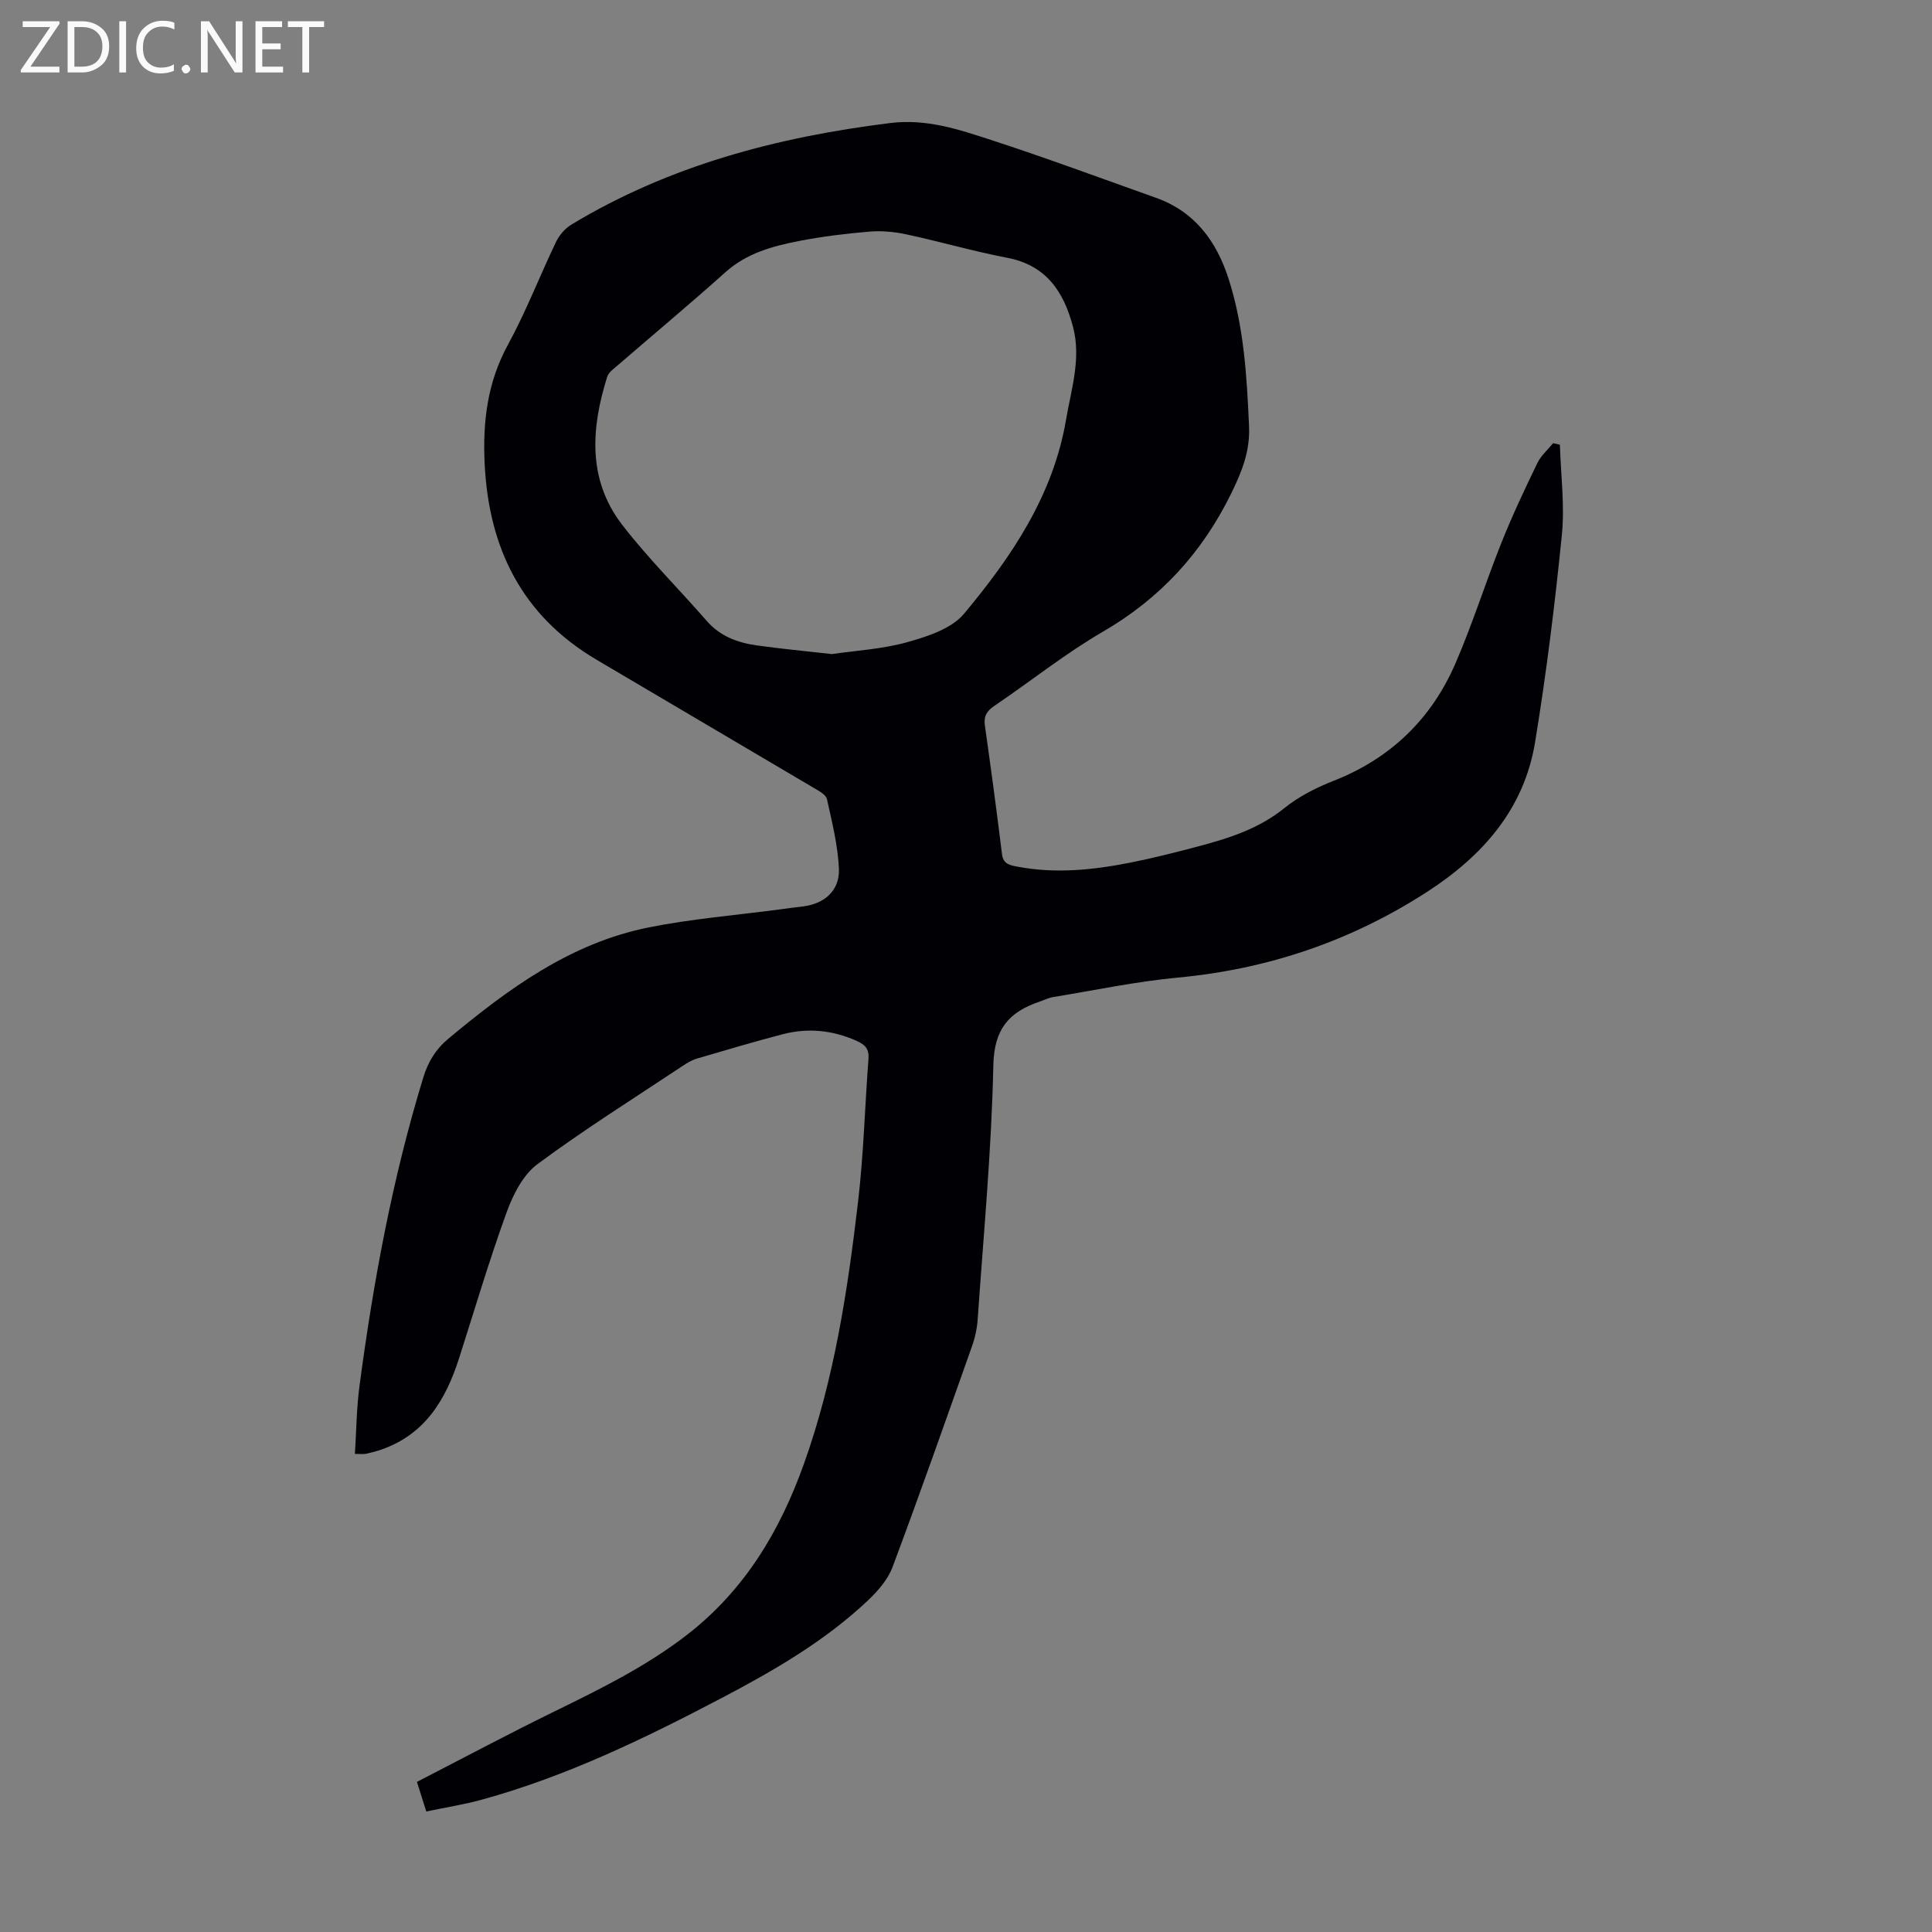 <svg enable-background="new 0 0 400 400" viewBox="0 0 400 400" xmlns="http://www.w3.org/2000/svg"><rect x="0" y="0" width="400" height="400" fill="#808080" stroke="none"/><g fill="#fafafb"><path d="m12.4 4.8-6.1 9h6v1.2h-8v-.5l6.1-8.9h-5.7v-1.2h7.6v.4z"/><path d="m14 15v-10.6h3c1.6 0 2.9.5 4 1.4s1.6 2.2 1.6 3.8-.5 3-1.6 3.9-2.4 1.5-4 1.5zm1.4-9.4v8.2h1.6c1.3 0 2.4-.4 3.1-1.1s1.1-1.8 1.1-3.1-.4-2.3-1.2-3-1.8-1-3.1-1z"/><path d="m26.1 4.4v10.6h-1.4v-10.6z"/><path d="m36.1 14.6c-.8.4-1.8.6-2.9.6-1.5 0-2.7-.5-3.6-1.4s-1.4-2.2-1.4-3.8c0-1.7.5-3.1 1.5-4.1s2.3-1.6 3.9-1.6c1 0 1.8.1 2.5.4v1.4c-.8-.4-1.6-.6-2.5-.6-1.2 0-2.1.4-2.9 1.2s-1.1 1.8-1.1 3.2c0 1.3.3 2.3 1 3s1.6 1.1 2.7 1.1c1 0 2-.2 2.7-.7v1.3z"/><path d="m37.6 14.3c0-.2.1-.5.3-.6s.4-.3.6-.3c.3 0 .5.1.6.3s.3.4.3.6-.1.4-.3.6-.4.3-.6.3c-.3 0-.5-.1-.6-.3s-.3-.4-.3-.6z"/><path d="m50.2 15h-1.6l-5.3-8.2c-.2-.2-.3-.5-.4-.7 0 .2.1.7.1 1.5v7.4h-1.4v-10.6h1.7l5.2 8.1c.2.4.4.6.4.7 0-.3-.1-.8-.1-1.5v-7.3h1.4z"/><path d="m58.6 15h-5.7v-10.6h5.5v1.2h-4.1v3.4h3.8v1.2h-3.8v3.6h4.3z"/><path d="m67.1 5.6h-3.1v9.4h-1.4v-9.4h-3v-1.2h7.5z"/></g><path d="m322.96 92.08c.18 6.22 1.02 12.5.41 18.64-1.44 14.34-3.21 28.67-5.54 42.9-2.27 13.9-10.87 23.62-22.46 31.09-15.73 10.14-32.85 15.94-51.5 17.69-8.65.81-17.21 2.62-25.81 4.03-.98.16-1.9.63-2.86.96-6.28 2.13-9.38 5.64-9.54 13.14-.37 17.55-2.03 35.08-3.24 52.62-.13 1.87-.54 3.78-1.17 5.55-5.41 15.28-10.78 30.57-16.46 45.75-.97 2.58-3.03 4.95-5.08 6.89-8.95 8.45-19.52 14.56-30.34 20.24-15.95 8.37-32.15 16.22-49.61 21.02-3.64 1-7.4 1.59-11.5 2.45-.65-2.05-1.21-3.8-1.94-6.13 9.53-4.9 18.98-9.95 28.6-14.65 9.45-4.62 18.82-9.24 27.23-15.73 11.98-9.25 19.29-21.48 24.29-35.45 6.3-17.62 9.07-35.98 11.23-54.43 1.14-9.77 1.39-19.64 2.14-29.45.15-2.01-.66-2.91-2.43-3.7-5.01-2.24-10.14-2.75-15.39-1.37-5.94 1.56-11.84 3.3-17.74 5.04-1.05.31-2.03.92-2.95 1.53-10.06 6.69-20.32 13.12-30.02 20.31-2.97 2.2-5.04 6.27-6.36 9.9-3.62 9.96-6.63 20.15-9.86 30.25-2.73 8.53-7 15.76-16.05 18.93-1.05.37-2.14.65-3.23.89-.53.11-1.09.02-2.3.02.3-4.72.33-9.39.94-13.99 2.87-21.64 6.82-43.07 13.23-63.98.98-3.2 2.56-5.81 5.17-7.98 12.38-10.32 25.3-19.81 41.49-23.05 8.97-1.8 18.16-2.53 27.25-3.74 1.55-.21 3.1-.42 4.66-.6 4.44-.52 7.66-3.29 7.47-7.77-.21-4.85-1.42-9.68-2.48-14.45-.2-.92-1.64-1.68-2.65-2.28-15.01-8.88-30.06-17.71-45.07-26.59-15.44-9.13-22.32-23.09-23.15-40.64-.41-8.66.57-16.78 4.83-24.58 3.74-6.85 6.56-14.2 9.94-21.26.67-1.4 1.87-2.8 3.19-3.6 20.3-12.26 42.6-18.11 65.94-21.02 7.55-.94 14.17 1.29 20.89 3.48 11.47 3.73 22.78 7.93 34.14 11.97 8.07 2.86 12.57 8.95 15.1 16.81 3.19 9.92 3.77 20.17 4.23 30.48.23 5.15-1.44 9.34-3.66 13.88-6.04 12.33-14.69 21.77-26.6 28.69-7.81 4.53-14.93 10.25-22.44 15.33-1.58 1.07-2.27 2.14-1.99 4.1 1.26 8.86 2.45 17.73 3.54 26.61.26 2.14 1.71 2.31 3.26 2.61 7.84 1.49 15.62.68 23.33-.85 4.71-.93 9.38-2.12 14.02-3.35 6.38-1.69 12.57-3.65 17.89-7.96 2.99-2.42 6.63-4.23 10.23-5.65 11.78-4.65 20.18-12.8 25.15-24.27 3.55-8.19 6.23-16.75 9.54-25.04 2.23-5.58 4.81-11.04 7.43-16.46.74-1.53 2.15-2.74 3.25-4.1.48.07.95.2 1.41.32zm-150.71 43.34c4.84-.72 10.38-1.01 15.6-2.47 4.19-1.17 9.16-2.78 11.75-5.89 9.84-11.79 18.44-24.47 21.11-40.16 1.09-6.37 3.17-12.68 1.45-19.21-1.9-7.23-5.5-12.77-13.63-14.32-7.01-1.34-13.9-3.35-20.89-4.85-2.47-.53-5.1-.78-7.61-.57-4.89.41-9.8 1.01-14.62 1.95-5.47 1.07-10.81 2.51-15.21 6.45-7.31 6.55-14.85 12.84-22.28 19.26-.82.71-1.9 1.45-2.2 2.38-3.35 10.67-4.12 21.33 3.13 30.71 5.38 6.96 11.68 13.21 17.48 19.86 2.76 3.16 6.35 4.49 10.27 5.05 4.99.71 9.99 1.17 15.65 1.81z" fill="#010105"/></svg>